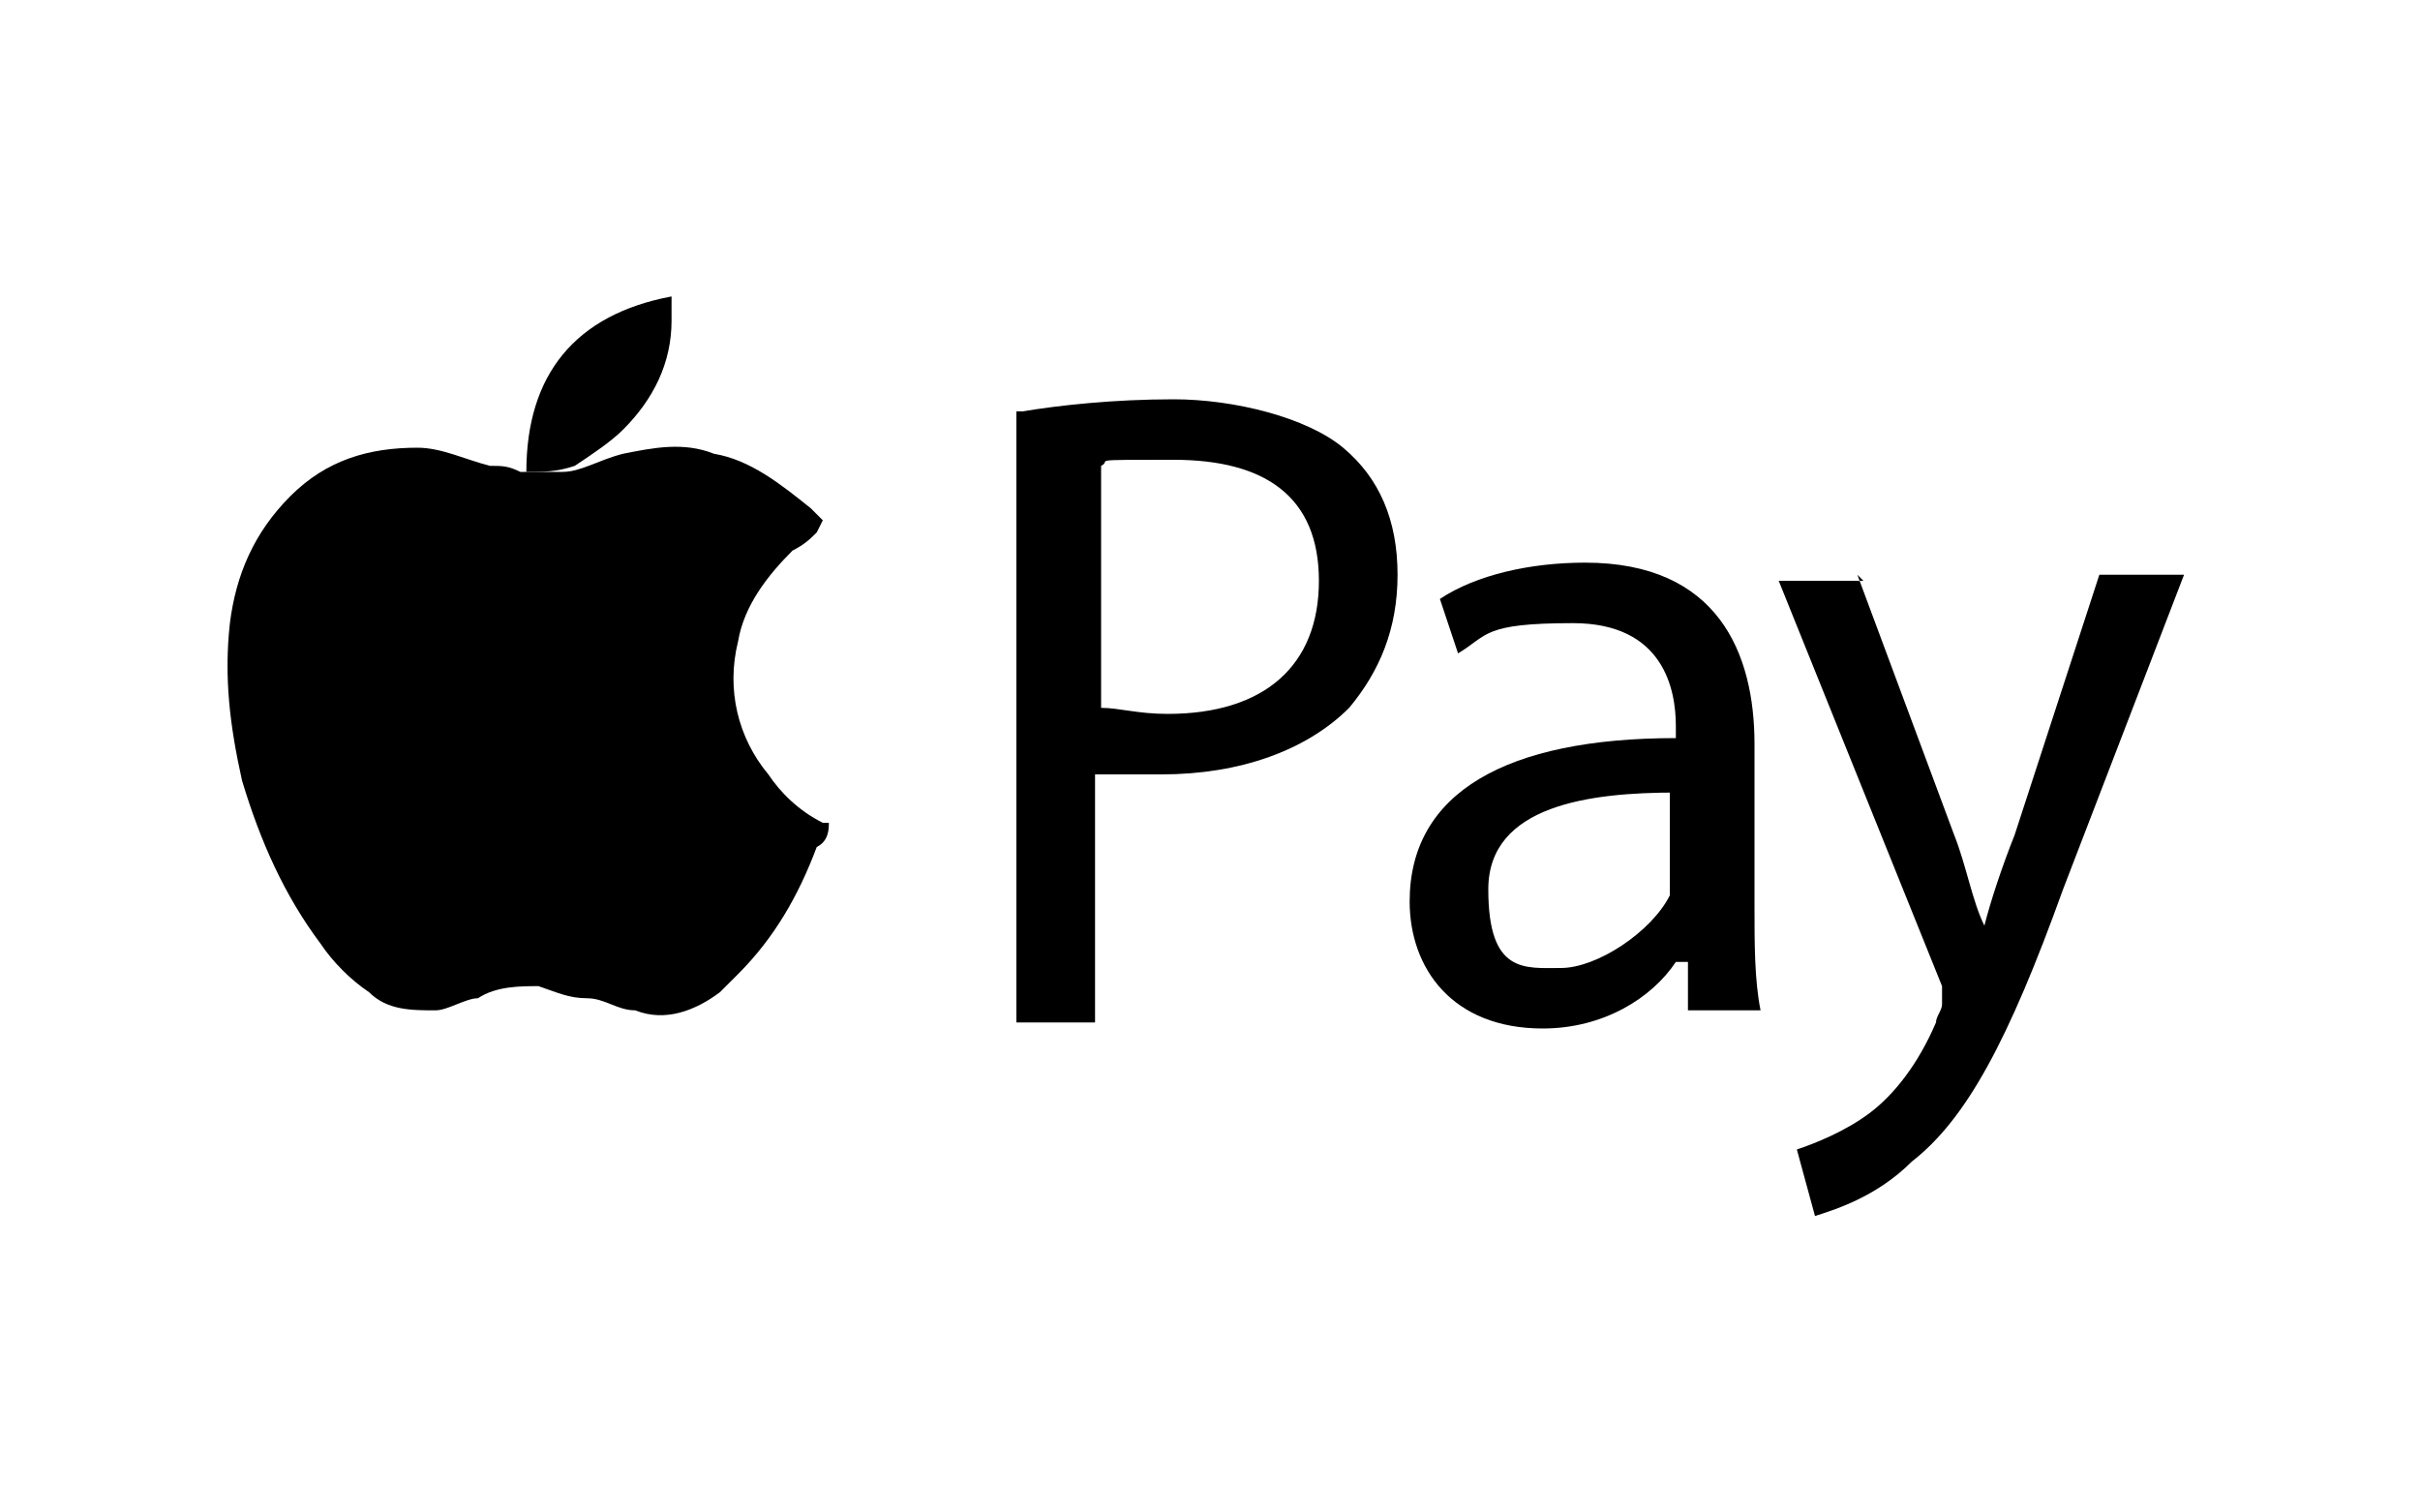<?xml version="1.0" encoding="UTF-8"?>
<svg id="Layer_1" data-name="Layer 1" xmlns="http://www.w3.org/2000/svg" version="1.1" viewBox="0 0 40 25">
  <defs>
    <style>
      .cls-1 {
        stroke-width: 0px;
      }
    </style>
  </defs>
  <g>
    <path class="cls-1" d="M13.5,8.8c-.1.1-.2.2-.4.3-.4.4-.8.9-.9,1.5-.2.8,0,1.6.5,2.2.2.3.5.6.9.8,0,0,0,0,.1,0,0,.1,0,.3-.2.4-.3.8-.7,1.5-1.3,2.1-.1.1-.2.2-.3.3-.4.3-.9.5-1.4.3-.3,0-.5-.2-.8-.2-.3,0-.5-.1-.8-.2-.3,0-.7,0-1,.2-.2,0-.5.2-.7.2-.4,0-.8,0-1.1-.3-.3-.2-.6-.5-.8-.8-.6-.8-1-1.7-1.3-2.7-.2-.9-.3-1.7-.2-2.6.1-.8.4-1.5,1-2.1.6-.6,1.3-.8,2.1-.8.4,0,.8.2,1.2.3.2,0,.3,0,.5.1.2,0,.5,0,.7,0,.3,0,.6-.2,1-.3.5-.1,1-.2,1.5,0,.6.1,1.1.5,1.6.9,0,0,.1.1.2.2,0,0,0,0,0,0Z"/>
    <path class="cls-1" d="M11.1,4.9c0,.1,0,.3,0,.4,0,.7-.3,1.3-.8,1.8-.2.2-.5.4-.8.6-.3.1-.5.1-.8.1,0,0,0,0,0,0,0-1.6.8-2.6,2.4-2.9Z"/>
  </g>
  <g>
    <path class="cls-1" d="M16.9,6.8c.6-.1,1.5-.2,2.5-.2s2.2.3,2.8.8c.6.5.9,1.2.9,2.1s-.3,1.6-.8,2.2c-.7.7-1.8,1.1-3.1,1.1s-.8,0-1.1,0v4.1h-1.3V6.8ZM18.2,11.7c.3,0,.6.1,1.1.1,1.6,0,2.5-.8,2.5-2.2s-.9-2-2.4-2-1,0-1.2.1v3.9Z"/>
    <path class="cls-1" d="M27.9,16.8v-.9h-.2c-.4.6-1.2,1.1-2.2,1.1-1.5,0-2.2-1-2.2-2.1,0-1.8,1.6-2.7,4.4-2.7v-.2c0-.6-.2-1.7-1.7-1.7s-1.4.2-1.9.5l-.3-.9c.6-.4,1.5-.6,2.4-.6,2.2,0,2.8,1.5,2.8,3v2.7c0,.6,0,1.2.1,1.7h-1.2ZM27.7,13.1c-1.4,0-3.1.2-3.1,1.6s.6,1.3,1.2,1.3,1.5-.6,1.8-1.2c0-.1,0-.3,0-.4v-1.3Z"/>
    <path class="cls-1" d="M30.7,9.5l1.6,4.3c.2.5.3,1.1.5,1.5h0c.1-.4.3-1,.5-1.5l1.4-4.3h1.4l-2,5.2c-.9,2.5-1.6,3.8-2.5,4.5-.6.6-1.3.8-1.6.9l-.3-1.1c.3-.1.8-.3,1.2-.6.4-.3.8-.8,1.1-1.5,0-.1.1-.2.1-.3s0-.2,0-.3l-2.7-6.7h1.4Z"/>
  </g>
</svg>